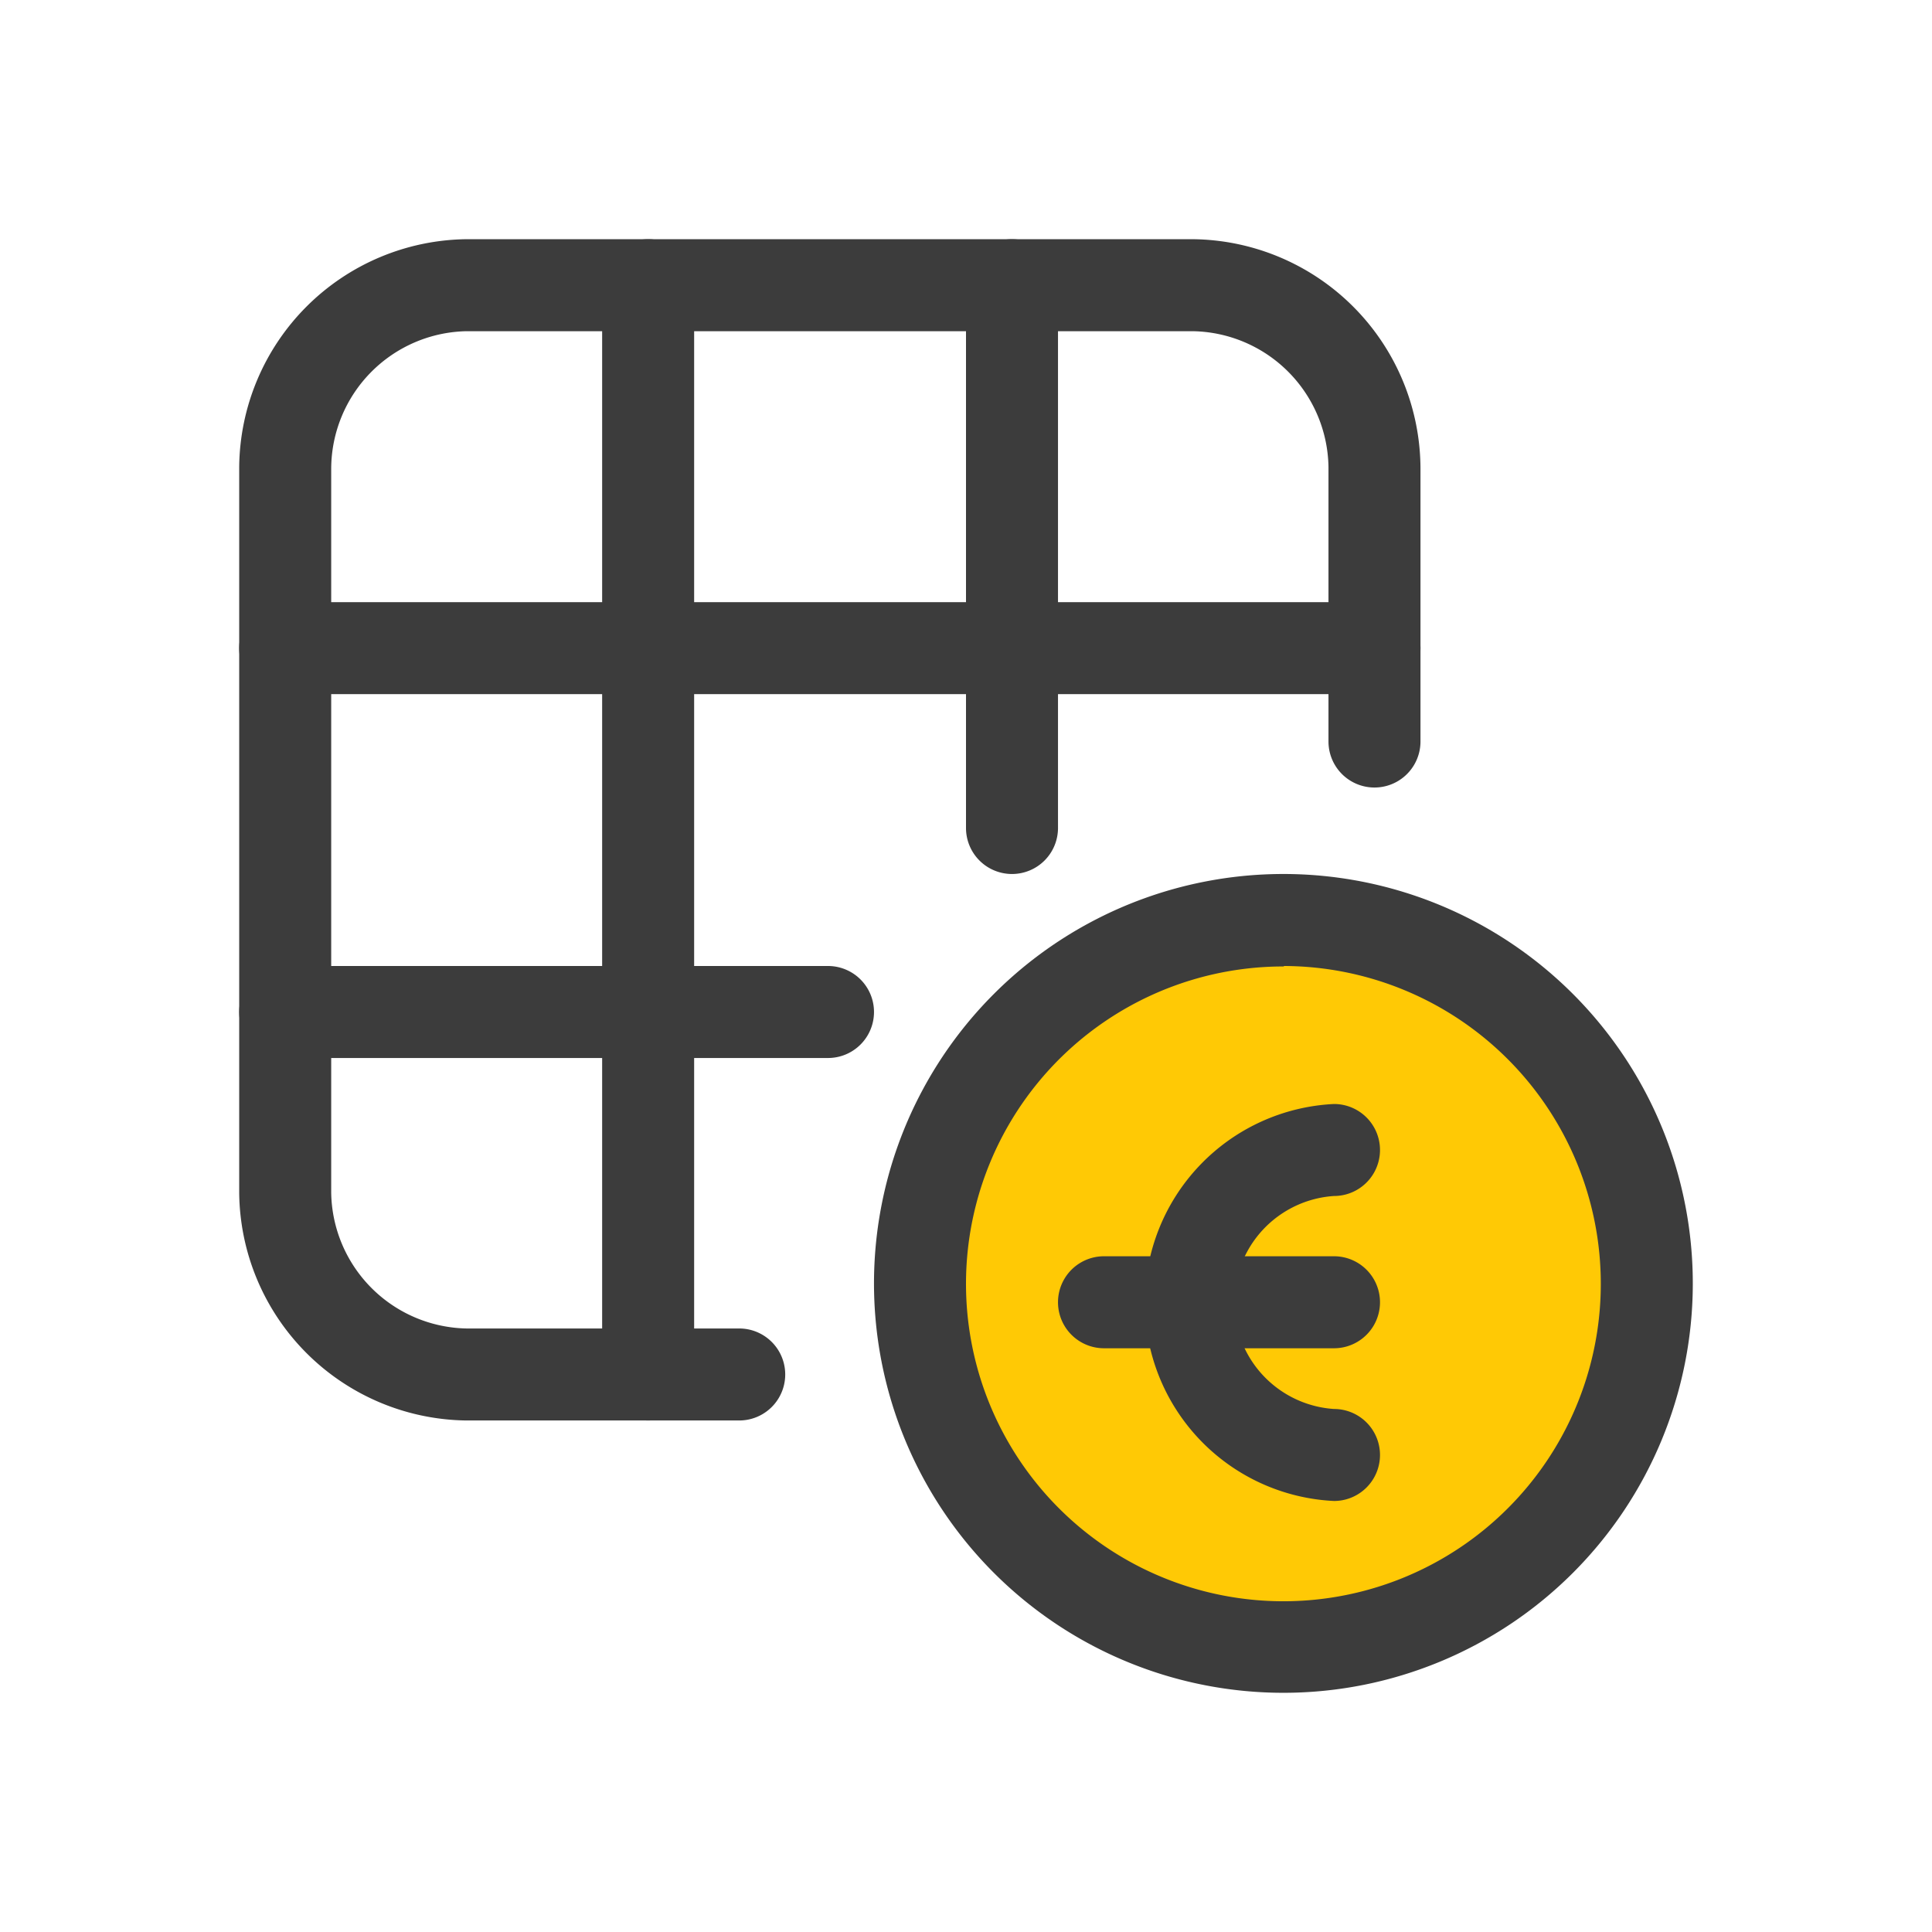 <svg xmlns="http://www.w3.org/2000/svg" viewBox="0 0 42 42"><defs><style>.a{fill:#3c3c3c;}.b{fill:#ffc905;fill-rule:evenodd;}</style></defs><path class="a" d="M16.07,30.88H10.14A5,5,0,0,1,5.2,25.93V10.15A5,5,0,0,1,10.14,5.2H25.93a5,5,0,0,1,4.95,5v5.92a1,1,0,0,1-2,0V10.15A3,3,0,0,0,25.93,7.2H10.14a3,3,0,0,0-2.94,3V25.93a3,3,0,0,0,2.94,2.95h5.93a1,1,0,0,1,0,2Z"/><path class="a" d="M14.09,30.88a1,1,0,0,1-1-1V6.2a1,1,0,1,1,2,0V29.88A1,1,0,0,1,14.09,30.88Z"/><path class="a" d="M22,19a1,1,0,0,1-1-1V6.2a1,1,0,1,1,2,0V18A1,1,0,0,1,22,19Z"/><path class="a" d="M29.88,15.09H6.2a1,1,0,1,1,0-2H29.88a1,1,0,0,1,0,2Z"/><path class="a" d="M18,23H6.2a1,1,0,1,1,0-2H18a1,1,0,0,1,0,2Z"/><path class="b" d="M20,27.91a7.9,7.9,0,1,0,7.9-7.9A7.9,7.9,0,0,0,20,27.91Z"/><path class="a" d="M27.91,36.8a8.9,8.9,0,1,1,8.89-8.89A8.9,8.9,0,0,1,27.91,36.8Zm0-15.79a6.9,6.9,0,1,0,6.89,6.9A6.91,6.91,0,0,0,27.91,21Z"/><path class="a" d="M29,32.63A4.32,4.32,0,0,1,29,24a1,1,0,0,1,0,2,2.32,2.32,0,0,0,0,4.63,1,1,0,0,1,0,2Z"/><path class="a" d="M29,29.31H24a1,1,0,0,1,0-2h5a1,1,0,0,1,0,2Z"/></svg>